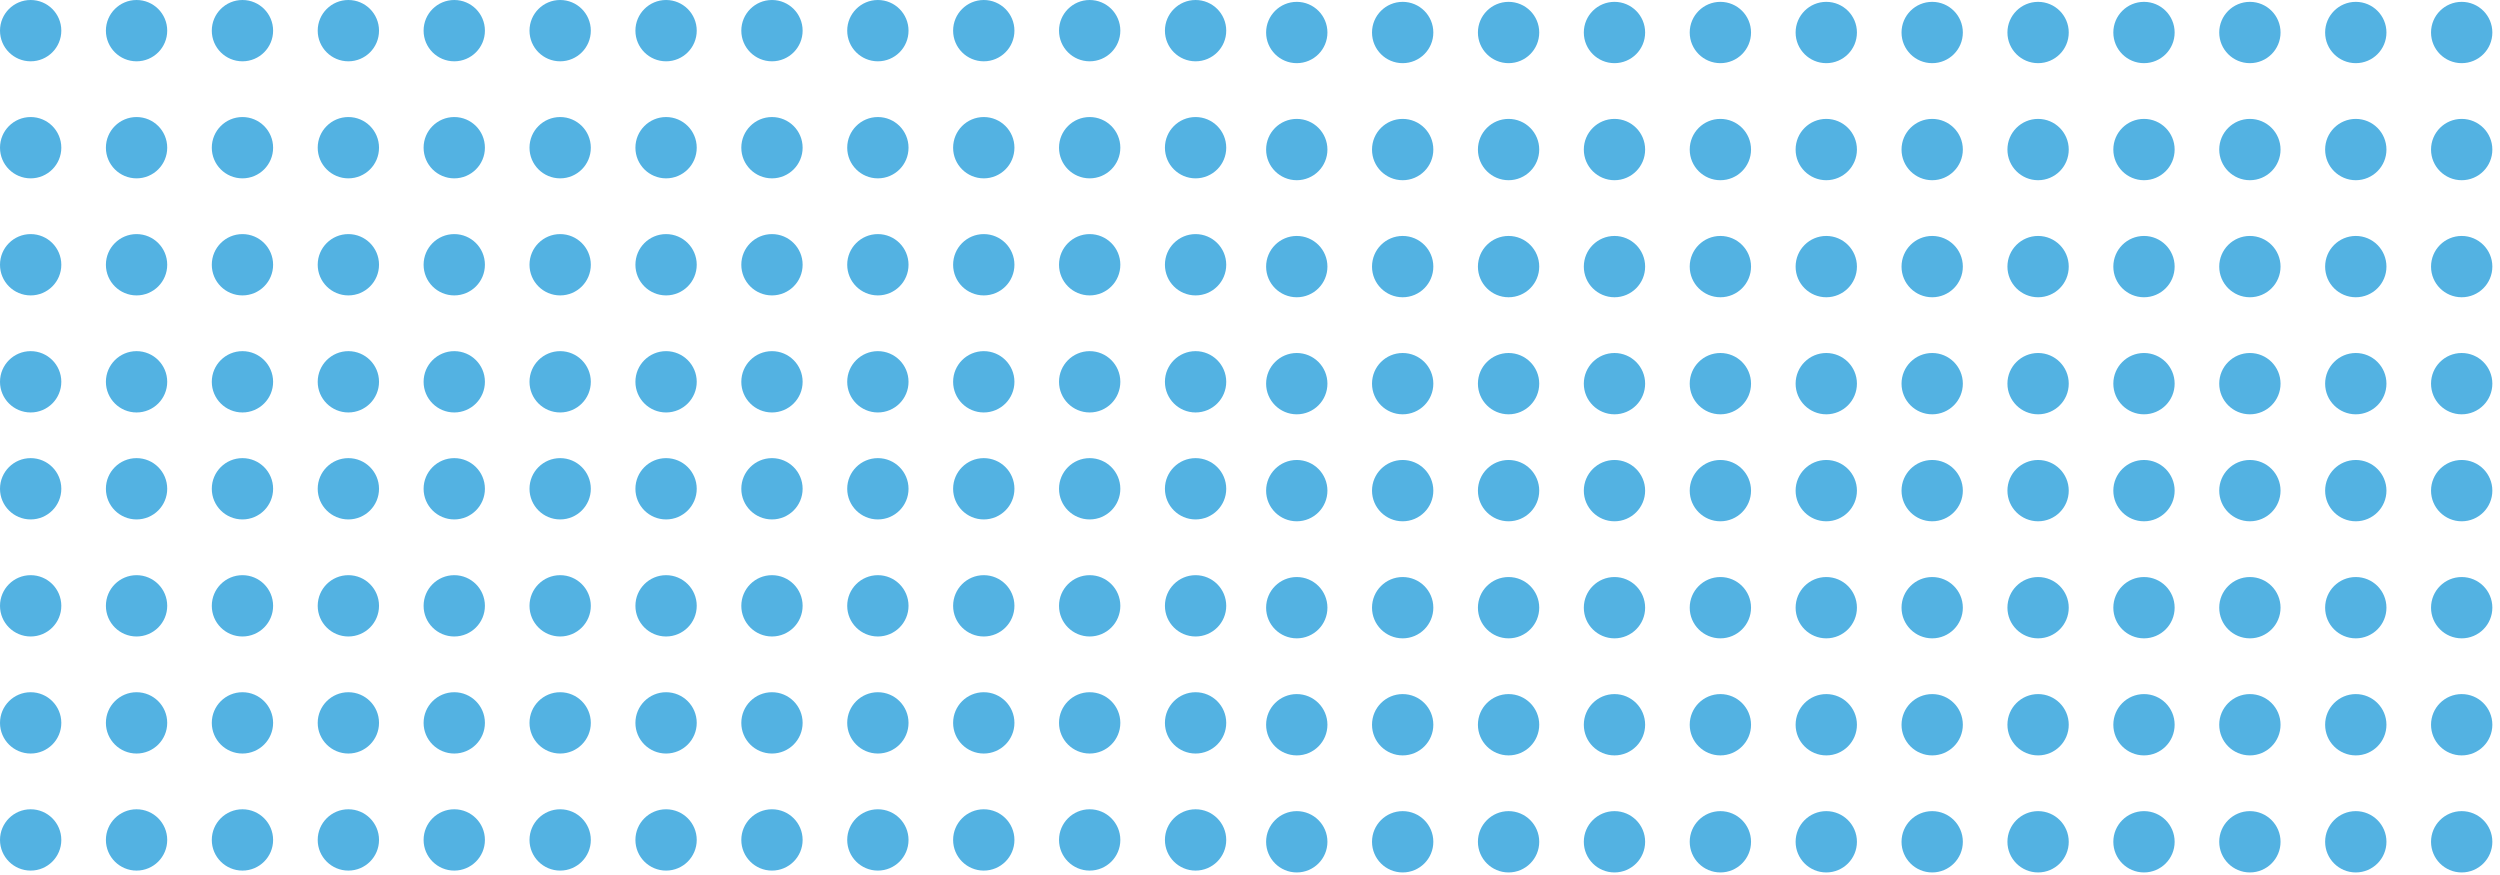 <?xml version="1.0" encoding="UTF-8"?> <svg xmlns="http://www.w3.org/2000/svg" width="263" height="92" viewBox="0 0 263 92" fill="none"> <circle cx="125.775" cy="88.361" r="3.225" transform="rotate(-180 125.775 88.361)" fill="#53B2E2"></circle> <circle cx="125.775" cy="63.733" r="3.225" transform="rotate(-180 125.775 63.733)" fill="#53B2E2"></circle> <circle cx="125.775" cy="76.047" r="3.225" transform="rotate(-180 125.775 76.047)" fill="#53B2E2"></circle> <circle cx="125.775" cy="51.42" r="3.225" transform="rotate(-180 125.775 51.42)" fill="#53B2E2"></circle> <circle cx="36.648" cy="88.361" r="3.225" transform="rotate(-180 36.648 88.361)" fill="#53B2E2"></circle> <circle cx="36.648" cy="63.733" r="3.225" transform="rotate(-180 36.648 63.733)" fill="#53B2E2"></circle> <circle cx="36.648" cy="76.047" r="3.225" transform="rotate(-180 36.648 76.047)" fill="#53B2E2"></circle> <circle cx="36.648" cy="51.42" r="3.225" transform="rotate(-180 36.648 51.42)" fill="#53B2E2"></circle> <circle cx="81.211" cy="88.361" r="3.225" transform="rotate(-180 81.211 88.361)" fill="#53B2E2"></circle> <circle cx="81.211" cy="63.733" r="3.225" transform="rotate(-180 81.211 63.733)" fill="#53B2E2"></circle> <circle cx="81.211" cy="76.047" r="3.225" transform="rotate(-180 81.211 76.047)" fill="#53B2E2"></circle> <circle cx="81.211" cy="51.42" r="3.225" transform="rotate(-180 81.211 51.42)" fill="#53B2E2"></circle> <circle cx="114.634" cy="88.361" r="3.225" transform="rotate(-180 114.634 88.361)" fill="#53B2E2"></circle> <circle cx="114.634" cy="63.733" r="3.225" transform="rotate(-180 114.634 63.733)" fill="#53B2E2"></circle> <circle cx="114.634" cy="76.047" r="3.225" transform="rotate(-180 114.634 76.047)" fill="#53B2E2"></circle> <circle cx="114.634" cy="51.42" r="3.225" transform="rotate(-180 114.634 51.42)" fill="#53B2E2"></circle> <circle cx="25.506" cy="88.361" r="3.225" transform="rotate(-180 25.506 88.361)" fill="#53B2E2"></circle> <circle cx="25.506" cy="63.733" r="3.225" transform="rotate(-180 25.506 63.733)" fill="#53B2E2"></circle> <circle cx="25.506" cy="76.047" r="3.225" transform="rotate(-180 25.506 76.047)" fill="#53B2E2"></circle> <circle cx="25.506" cy="51.42" r="3.225" transform="rotate(-180 25.506 51.42)" fill="#53B2E2"></circle> <circle cx="70.071" cy="88.361" r="3.225" transform="rotate(-180 70.071 88.361)" fill="#53B2E2"></circle> <circle cx="70.071" cy="63.733" r="3.225" transform="rotate(-180 70.071 63.733)" fill="#53B2E2"></circle> <circle cx="70.071" cy="76.047" r="3.225" transform="rotate(-180 70.071 76.047)" fill="#53B2E2"></circle> <circle cx="70.071" cy="51.42" r="3.225" transform="rotate(-180 70.071 51.42)" fill="#53B2E2"></circle> <circle cx="103.493" cy="88.361" r="3.225" transform="rotate(-180 103.493 88.361)" fill="#53B2E2"></circle> <circle cx="103.493" cy="63.733" r="3.225" transform="rotate(-180 103.493 63.733)" fill="#53B2E2"></circle> <circle cx="103.493" cy="76.047" r="3.225" transform="rotate(-180 103.493 76.047)" fill="#53B2E2"></circle> <circle cx="103.493" cy="51.42" r="3.225" transform="rotate(-180 103.493 51.42)" fill="#53B2E2"></circle> <circle cx="14.366" cy="88.361" r="3.225" transform="rotate(-180 14.366 88.361)" fill="#53B2E2"></circle> <circle cx="14.366" cy="63.733" r="3.225" transform="rotate(-180 14.366 63.733)" fill="#53B2E2"></circle> <circle cx="14.366" cy="76.047" r="3.225" transform="rotate(-180 14.366 76.047)" fill="#53B2E2"></circle> <circle cx="14.366" cy="51.42" r="3.225" transform="rotate(-180 14.366 51.42)" fill="#53B2E2"></circle> <circle cx="58.929" cy="88.361" r="3.225" transform="rotate(-180 58.929 88.361)" fill="#53B2E2"></circle> <circle cx="58.929" cy="63.733" r="3.225" transform="rotate(-180 58.929 63.733)" fill="#53B2E2"></circle> <circle cx="58.929" cy="76.047" r="3.225" transform="rotate(-180 58.929 76.047)" fill="#53B2E2"></circle> <circle cx="58.929" cy="51.42" r="3.225" transform="rotate(-180 58.929 51.42)" fill="#53B2E2"></circle> <circle cx="92.352" cy="88.361" r="3.225" transform="rotate(-180 92.352 88.361)" fill="#53B2E2"></circle> <circle cx="92.352" cy="63.733" r="3.225" transform="rotate(-180 92.352 63.733)" fill="#53B2E2"></circle> <circle cx="92.352" cy="76.047" r="3.225" transform="rotate(-180 92.352 76.047)" fill="#53B2E2"></circle> <circle cx="92.352" cy="51.42" r="3.225" transform="rotate(-180 92.352 51.42)" fill="#53B2E2"></circle> <circle cx="3.225" cy="88.361" r="3.225" transform="rotate(-180 3.225 88.361)" fill="#53B2E2"></circle> <circle cx="3.225" cy="63.733" r="3.225" transform="rotate(-180 3.225 63.733)" fill="#53B2E2"></circle> <circle cx="3.225" cy="76.047" r="3.225" transform="rotate(-180 3.225 76.047)" fill="#53B2E2"></circle> <circle cx="3.225" cy="51.42" r="3.225" transform="rotate(-180 3.225 51.42)" fill="#53B2E2"></circle> <circle cx="47.788" cy="88.361" r="3.225" transform="rotate(-180 47.788 88.361)" fill="#53B2E2"></circle> <circle cx="47.788" cy="63.733" r="3.225" transform="rotate(-180 47.788 63.733)" fill="#53B2E2"></circle> <circle cx="47.788" cy="76.047" r="3.225" transform="rotate(-180 47.788 76.047)" fill="#53B2E2"></circle> <circle cx="47.788" cy="51.42" r="3.225" transform="rotate(-180 47.788 51.42)" fill="#53B2E2"></circle> <circle cx="125.775" cy="40.166" r="3.225" transform="rotate(-180 125.775 40.166)" fill="#53B2E2"></circle> <circle cx="125.775" cy="15.538" r="3.225" transform="rotate(-180 125.775 15.538)" fill="#53B2E2"></circle> <circle cx="125.775" cy="27.852" r="3.225" transform="rotate(-180 125.775 27.852)" fill="#53B2E2"></circle> <circle cx="125.775" cy="3.225" r="3.225" transform="rotate(-180 125.775 3.225)" fill="#53B2E2"></circle> <circle cx="36.648" cy="40.166" r="3.225" transform="rotate(-180 36.648 40.166)" fill="#53B2E2"></circle> <circle cx="36.648" cy="15.538" r="3.225" transform="rotate(-180 36.648 15.538)" fill="#53B2E2"></circle> <circle cx="36.648" cy="27.852" r="3.225" transform="rotate(-180 36.648 27.852)" fill="#53B2E2"></circle> <circle cx="36.648" cy="3.225" r="3.225" transform="rotate(-180 36.648 3.225)" fill="#53B2E2"></circle> <circle cx="81.211" cy="40.166" r="3.225" transform="rotate(-180 81.211 40.166)" fill="#53B2E2"></circle> <circle cx="81.211" cy="15.538" r="3.225" transform="rotate(-180 81.211 15.538)" fill="#53B2E2"></circle> <circle cx="81.211" cy="27.852" r="3.225" transform="rotate(-180 81.211 27.852)" fill="#53B2E2"></circle> <circle cx="81.211" cy="3.225" r="3.225" transform="rotate(-180 81.211 3.225)" fill="#53B2E2"></circle> <circle cx="114.634" cy="40.166" r="3.225" transform="rotate(-180 114.634 40.166)" fill="#53B2E2"></circle> <circle cx="114.634" cy="15.538" r="3.225" transform="rotate(-180 114.634 15.538)" fill="#53B2E2"></circle> <circle cx="114.634" cy="27.852" r="3.225" transform="rotate(-180 114.634 27.852)" fill="#53B2E2"></circle> <circle cx="114.634" cy="3.225" r="3.225" transform="rotate(-180 114.634 3.225)" fill="#53B2E2"></circle> <circle cx="25.506" cy="40.166" r="3.225" transform="rotate(-180 25.506 40.166)" fill="#53B2E2"></circle> <circle cx="25.506" cy="15.538" r="3.225" transform="rotate(-180 25.506 15.538)" fill="#53B2E2"></circle> <circle cx="25.506" cy="27.852" r="3.225" transform="rotate(-180 25.506 27.852)" fill="#53B2E2"></circle> <circle cx="25.506" cy="3.225" r="3.225" transform="rotate(-180 25.506 3.225)" fill="#53B2E2"></circle> <circle cx="70.071" cy="40.166" r="3.225" transform="rotate(-180 70.071 40.166)" fill="#53B2E2"></circle> <circle cx="70.071" cy="15.538" r="3.225" transform="rotate(-180 70.071 15.538)" fill="#53B2E2"></circle> <circle cx="70.071" cy="27.852" r="3.225" transform="rotate(-180 70.071 27.852)" fill="#53B2E2"></circle> <circle cx="70.071" cy="3.225" r="3.225" transform="rotate(-180 70.071 3.225)" fill="#53B2E2"></circle> <circle cx="103.493" cy="40.166" r="3.225" transform="rotate(-180 103.493 40.166)" fill="#53B2E2"></circle> <circle cx="103.493" cy="15.538" r="3.225" transform="rotate(-180 103.493 15.538)" fill="#53B2E2"></circle> <circle cx="103.493" cy="27.852" r="3.225" transform="rotate(-180 103.493 27.852)" fill="#53B2E2"></circle> <circle cx="103.493" cy="3.225" r="3.225" transform="rotate(-180 103.493 3.225)" fill="#53B2E2"></circle> <circle cx="14.366" cy="40.166" r="3.225" transform="rotate(-180 14.366 40.166)" fill="#53B2E2"></circle> <circle cx="14.366" cy="15.538" r="3.225" transform="rotate(-180 14.366 15.538)" fill="#53B2E2"></circle> <circle cx="14.366" cy="27.852" r="3.225" transform="rotate(-180 14.366 27.852)" fill="#53B2E2"></circle> <circle cx="14.366" cy="3.225" r="3.225" transform="rotate(-180 14.366 3.225)" fill="#53B2E2"></circle> <circle cx="58.929" cy="40.166" r="3.225" transform="rotate(-180 58.929 40.166)" fill="#53B2E2"></circle> <circle cx="58.929" cy="15.538" r="3.225" transform="rotate(-180 58.929 15.538)" fill="#53B2E2"></circle> <circle cx="58.929" cy="27.852" r="3.225" transform="rotate(-180 58.929 27.852)" fill="#53B2E2"></circle> <circle cx="58.929" cy="3.225" r="3.225" transform="rotate(-180 58.929 3.225)" fill="#53B2E2"></circle> <circle cx="92.352" cy="40.166" r="3.225" transform="rotate(-180 92.352 40.166)" fill="#53B2E2"></circle> <circle cx="92.352" cy="15.538" r="3.225" transform="rotate(-180 92.352 15.538)" fill="#53B2E2"></circle> <circle cx="92.352" cy="27.852" r="3.225" transform="rotate(-180 92.352 27.852)" fill="#53B2E2"></circle> <circle cx="92.352" cy="3.225" r="3.225" transform="rotate(-180 92.352 3.225)" fill="#53B2E2"></circle> <circle cx="3.225" cy="40.166" r="3.225" transform="rotate(-180 3.225 40.166)" fill="#53B2E2"></circle> <circle cx="3.225" cy="15.538" r="3.225" transform="rotate(-180 3.225 15.538)" fill="#53B2E2"></circle> <circle cx="3.225" cy="27.852" r="3.225" transform="rotate(-180 3.225 27.852)" fill="#53B2E2"></circle> <circle cx="3.225" cy="3.225" r="3.225" transform="rotate(-180 3.225 3.225)" fill="#53B2E2"></circle> <circle cx="47.788" cy="40.166" r="3.225" transform="rotate(-180 47.788 40.166)" fill="#53B2E2"></circle> <circle cx="47.788" cy="15.538" r="3.225" transform="rotate(-180 47.788 15.538)" fill="#53B2E2"></circle> <circle cx="47.788" cy="27.852" r="3.225" transform="rotate(-180 47.788 27.852)" fill="#53B2E2"></circle> <circle cx="47.788" cy="3.225" r="3.225" transform="rotate(-180 47.788 3.225)" fill="#53B2E2"></circle> <circle cx="258.97" cy="88.556" r="3.225" transform="rotate(-180 258.97 88.556)" fill="#53B2E2"></circle> <circle cx="258.97" cy="63.929" r="3.225" transform="rotate(-180 258.97 63.929)" fill="#53B2E2"></circle> <circle cx="258.97" cy="76.243" r="3.225" transform="rotate(-180 258.97 76.243)" fill="#53B2E2"></circle> <circle cx="258.97" cy="51.615" r="3.225" transform="rotate(-180 258.97 51.615)" fill="#53B2E2"></circle> <circle cx="169.843" cy="88.556" r="3.225" transform="rotate(-180 169.843 88.556)" fill="#53B2E2"></circle> <circle cx="169.843" cy="63.929" r="3.225" transform="rotate(-180 169.843 63.929)" fill="#53B2E2"></circle> <circle cx="169.843" cy="76.243" r="3.225" transform="rotate(-180 169.843 76.243)" fill="#53B2E2"></circle> <circle cx="169.843" cy="51.615" r="3.225" transform="rotate(-180 169.843 51.615)" fill="#53B2E2"></circle> <circle cx="214.407" cy="88.556" r="3.225" transform="rotate(-180 214.407 88.556)" fill="#53B2E2"></circle> <circle cx="214.407" cy="63.929" r="3.225" transform="rotate(-180 214.407 63.929)" fill="#53B2E2"></circle> <circle cx="214.407" cy="76.243" r="3.225" transform="rotate(-180 214.407 76.243)" fill="#53B2E2"></circle> <circle cx="214.407" cy="51.615" r="3.225" transform="rotate(-180 214.407 51.615)" fill="#53B2E2"></circle> <circle cx="247.829" cy="88.556" r="3.225" transform="rotate(-180 247.829 88.556)" fill="#53B2E2"></circle> <circle cx="247.829" cy="63.929" r="3.225" transform="rotate(-180 247.829 63.929)" fill="#53B2E2"></circle> <circle cx="247.829" cy="76.243" r="3.225" transform="rotate(-180 247.829 76.243)" fill="#53B2E2"></circle> <circle cx="247.829" cy="51.615" r="3.225" transform="rotate(-180 247.829 51.615)" fill="#53B2E2"></circle> <circle cx="158.702" cy="88.556" r="3.225" transform="rotate(-180 158.702 88.556)" fill="#53B2E2"></circle> <circle cx="158.702" cy="63.929" r="3.225" transform="rotate(-180 158.702 63.929)" fill="#53B2E2"></circle> <circle cx="158.702" cy="76.243" r="3.225" transform="rotate(-180 158.702 76.243)" fill="#53B2E2"></circle> <circle cx="158.702" cy="51.615" r="3.225" transform="rotate(-180 158.702 51.615)" fill="#53B2E2"></circle> <circle cx="203.266" cy="88.556" r="3.225" transform="rotate(-180 203.266 88.556)" fill="#53B2E2"></circle> <circle cx="203.266" cy="63.929" r="3.225" transform="rotate(-180 203.266 63.929)" fill="#53B2E2"></circle> <circle cx="203.266" cy="76.243" r="3.225" transform="rotate(-180 203.266 76.243)" fill="#53B2E2"></circle> <circle cx="203.266" cy="51.615" r="3.225" transform="rotate(-180 203.266 51.615)" fill="#53B2E2"></circle> <circle cx="236.688" cy="88.556" r="3.225" transform="rotate(-180 236.688 88.556)" fill="#53B2E2"></circle> <circle cx="236.688" cy="63.929" r="3.225" transform="rotate(-180 236.688 63.929)" fill="#53B2E2"></circle> <circle cx="236.688" cy="76.243" r="3.225" transform="rotate(-180 236.688 76.243)" fill="#53B2E2"></circle> <circle cx="236.688" cy="51.615" r="3.225" transform="rotate(-180 236.688 51.615)" fill="#53B2E2"></circle> <circle cx="147.561" cy="88.556" r="3.225" transform="rotate(-180 147.561 88.556)" fill="#53B2E2"></circle> <circle cx="147.561" cy="63.929" r="3.225" transform="rotate(-180 147.561 63.929)" fill="#53B2E2"></circle> <circle cx="147.561" cy="76.243" r="3.225" transform="rotate(-180 147.561 76.243)" fill="#53B2E2"></circle> <circle cx="147.561" cy="51.615" r="3.225" transform="rotate(-180 147.561 51.615)" fill="#53B2E2"></circle> <circle cx="192.124" cy="88.556" r="3.225" transform="rotate(-180 192.124 88.556)" fill="#53B2E2"></circle> <circle cx="192.124" cy="63.929" r="3.225" transform="rotate(-180 192.124 63.929)" fill="#53B2E2"></circle> <circle cx="192.124" cy="76.243" r="3.225" transform="rotate(-180 192.124 76.243)" fill="#53B2E2"></circle> <circle cx="192.124" cy="51.615" r="3.225" transform="rotate(-180 192.124 51.615)" fill="#53B2E2"></circle> <circle cx="225.547" cy="88.556" r="3.225" transform="rotate(-180 225.547 88.556)" fill="#53B2E2"></circle> <circle cx="225.547" cy="63.929" r="3.225" transform="rotate(-180 225.547 63.929)" fill="#53B2E2"></circle> <circle cx="225.547" cy="76.243" r="3.225" transform="rotate(-180 225.547 76.243)" fill="#53B2E2"></circle> <circle cx="225.547" cy="51.615" r="3.225" transform="rotate(-180 225.547 51.615)" fill="#53B2E2"></circle> <circle cx="136.42" cy="88.556" r="3.225" transform="rotate(-180 136.42 88.556)" fill="#53B2E2"></circle> <circle cx="136.42" cy="63.929" r="3.225" transform="rotate(-180 136.42 63.929)" fill="#53B2E2"></circle> <circle cx="136.42" cy="76.243" r="3.225" transform="rotate(-180 136.42 76.243)" fill="#53B2E2"></circle> <circle cx="136.42" cy="51.615" r="3.225" transform="rotate(-180 136.42 51.615)" fill="#53B2E2"></circle> <circle cx="180.984" cy="88.556" r="3.225" transform="rotate(-180 180.984 88.556)" fill="#53B2E2"></circle> <circle cx="180.984" cy="63.929" r="3.225" transform="rotate(-180 180.984 63.929)" fill="#53B2E2"></circle> <circle cx="180.984" cy="76.243" r="3.225" transform="rotate(-180 180.984 76.243)" fill="#53B2E2"></circle> <circle cx="180.984" cy="51.615" r="3.225" transform="rotate(-180 180.984 51.615)" fill="#53B2E2"></circle> <circle cx="258.97" cy="40.361" r="3.225" transform="rotate(-180 258.97 40.361)" fill="#53B2E2"></circle> <circle cx="258.97" cy="15.733" r="3.225" transform="rotate(-180 258.97 15.733)" fill="#53B2E2"></circle> <circle cx="258.97" cy="28.047" r="3.225" transform="rotate(-180 258.97 28.047)" fill="#53B2E2"></circle> <circle cx="258.97" cy="3.42" r="3.225" transform="rotate(-180 258.97 3.42)" fill="#53B2E2"></circle> <circle cx="169.843" cy="40.361" r="3.225" transform="rotate(-180 169.843 40.361)" fill="#53B2E2"></circle> <circle cx="169.843" cy="15.733" r="3.225" transform="rotate(-180 169.843 15.733)" fill="#53B2E2"></circle> <circle cx="169.843" cy="28.047" r="3.225" transform="rotate(-180 169.843 28.047)" fill="#53B2E2"></circle> <circle cx="169.843" cy="3.42" r="3.225" transform="rotate(-180 169.843 3.42)" fill="#53B2E2"></circle> <circle cx="214.407" cy="40.361" r="3.225" transform="rotate(-180 214.407 40.361)" fill="#53B2E2"></circle> <circle cx="214.407" cy="15.733" r="3.225" transform="rotate(-180 214.407 15.733)" fill="#53B2E2"></circle> <circle cx="214.407" cy="28.047" r="3.225" transform="rotate(-180 214.407 28.047)" fill="#53B2E2"></circle> <circle cx="214.407" cy="3.42" r="3.225" transform="rotate(-180 214.407 3.42)" fill="#53B2E2"></circle> <circle cx="247.829" cy="40.361" r="3.225" transform="rotate(-180 247.829 40.361)" fill="#53B2E2"></circle> <circle cx="247.829" cy="15.733" r="3.225" transform="rotate(-180 247.829 15.733)" fill="#53B2E2"></circle> <circle cx="247.829" cy="28.047" r="3.225" transform="rotate(-180 247.829 28.047)" fill="#53B2E2"></circle> <circle cx="247.829" cy="3.42" r="3.225" transform="rotate(-180 247.829 3.42)" fill="#53B2E2"></circle> <circle cx="158.702" cy="40.361" r="3.225" transform="rotate(-180 158.702 40.361)" fill="#53B2E2"></circle> <circle cx="158.702" cy="15.733" r="3.225" transform="rotate(-180 158.702 15.733)" fill="#53B2E2"></circle> <circle cx="158.702" cy="28.047" r="3.225" transform="rotate(-180 158.702 28.047)" fill="#53B2E2"></circle> <circle cx="158.702" cy="3.42" r="3.225" transform="rotate(-180 158.702 3.42)" fill="#53B2E2"></circle> <circle cx="203.266" cy="40.361" r="3.225" transform="rotate(-180 203.266 40.361)" fill="#53B2E2"></circle> <circle cx="203.266" cy="15.733" r="3.225" transform="rotate(-180 203.266 15.733)" fill="#53B2E2"></circle> <circle cx="203.266" cy="28.047" r="3.225" transform="rotate(-180 203.266 28.047)" fill="#53B2E2"></circle> <circle cx="203.266" cy="3.42" r="3.225" transform="rotate(-180 203.266 3.42)" fill="#53B2E2"></circle> <circle cx="236.688" cy="40.361" r="3.225" transform="rotate(-180 236.688 40.361)" fill="#53B2E2"></circle> <circle cx="236.688" cy="15.733" r="3.225" transform="rotate(-180 236.688 15.733)" fill="#53B2E2"></circle> <circle cx="236.688" cy="28.047" r="3.225" transform="rotate(-180 236.688 28.047)" fill="#53B2E2"></circle> <circle cx="236.688" cy="3.42" r="3.225" transform="rotate(-180 236.688 3.42)" fill="#53B2E2"></circle> <circle cx="147.561" cy="40.361" r="3.225" transform="rotate(-180 147.561 40.361)" fill="#53B2E2"></circle> <circle cx="147.561" cy="15.733" r="3.225" transform="rotate(-180 147.561 15.733)" fill="#53B2E2"></circle> <circle cx="147.561" cy="28.047" r="3.225" transform="rotate(-180 147.561 28.047)" fill="#53B2E2"></circle> <circle cx="147.561" cy="3.42" r="3.225" transform="rotate(-180 147.561 3.42)" fill="#53B2E2"></circle> <circle cx="192.124" cy="40.361" r="3.225" transform="rotate(-180 192.124 40.361)" fill="#53B2E2"></circle> <circle cx="192.124" cy="15.733" r="3.225" transform="rotate(-180 192.124 15.733)" fill="#53B2E2"></circle> <circle cx="192.124" cy="28.047" r="3.225" transform="rotate(-180 192.124 28.047)" fill="#53B2E2"></circle> <circle cx="192.124" cy="3.42" r="3.225" transform="rotate(-180 192.124 3.42)" fill="#53B2E2"></circle> <circle cx="225.547" cy="40.361" r="3.225" transform="rotate(-180 225.547 40.361)" fill="#53B2E2"></circle> <circle cx="225.547" cy="15.733" r="3.225" transform="rotate(-180 225.547 15.733)" fill="#53B2E2"></circle> <circle cx="225.547" cy="28.047" r="3.225" transform="rotate(-180 225.547 28.047)" fill="#53B2E2"></circle> <circle cx="225.547" cy="3.42" r="3.225" transform="rotate(-180 225.547 3.42)" fill="#53B2E2"></circle> <circle cx="136.42" cy="40.361" r="3.225" transform="rotate(-180 136.42 40.361)" fill="#53B2E2"></circle> <circle cx="136.42" cy="15.733" r="3.225" transform="rotate(-180 136.42 15.733)" fill="#53B2E2"></circle> <circle cx="136.42" cy="28.047" r="3.225" transform="rotate(-180 136.42 28.047)" fill="#53B2E2"></circle> <circle cx="136.42" cy="3.42" r="3.225" transform="rotate(-180 136.42 3.42)" fill="#53B2E2"></circle> <circle cx="180.984" cy="40.361" r="3.225" transform="rotate(-180 180.984 40.361)" fill="#53B2E2"></circle> <circle cx="180.984" cy="15.733" r="3.225" transform="rotate(-180 180.984 15.733)" fill="#53B2E2"></circle> <circle cx="180.984" cy="28.047" r="3.225" transform="rotate(-180 180.984 28.047)" fill="#53B2E2"></circle> <circle cx="180.984" cy="3.42" r="3.225" transform="rotate(-180 180.984 3.42)" fill="#53B2E2"></circle> </svg> 
